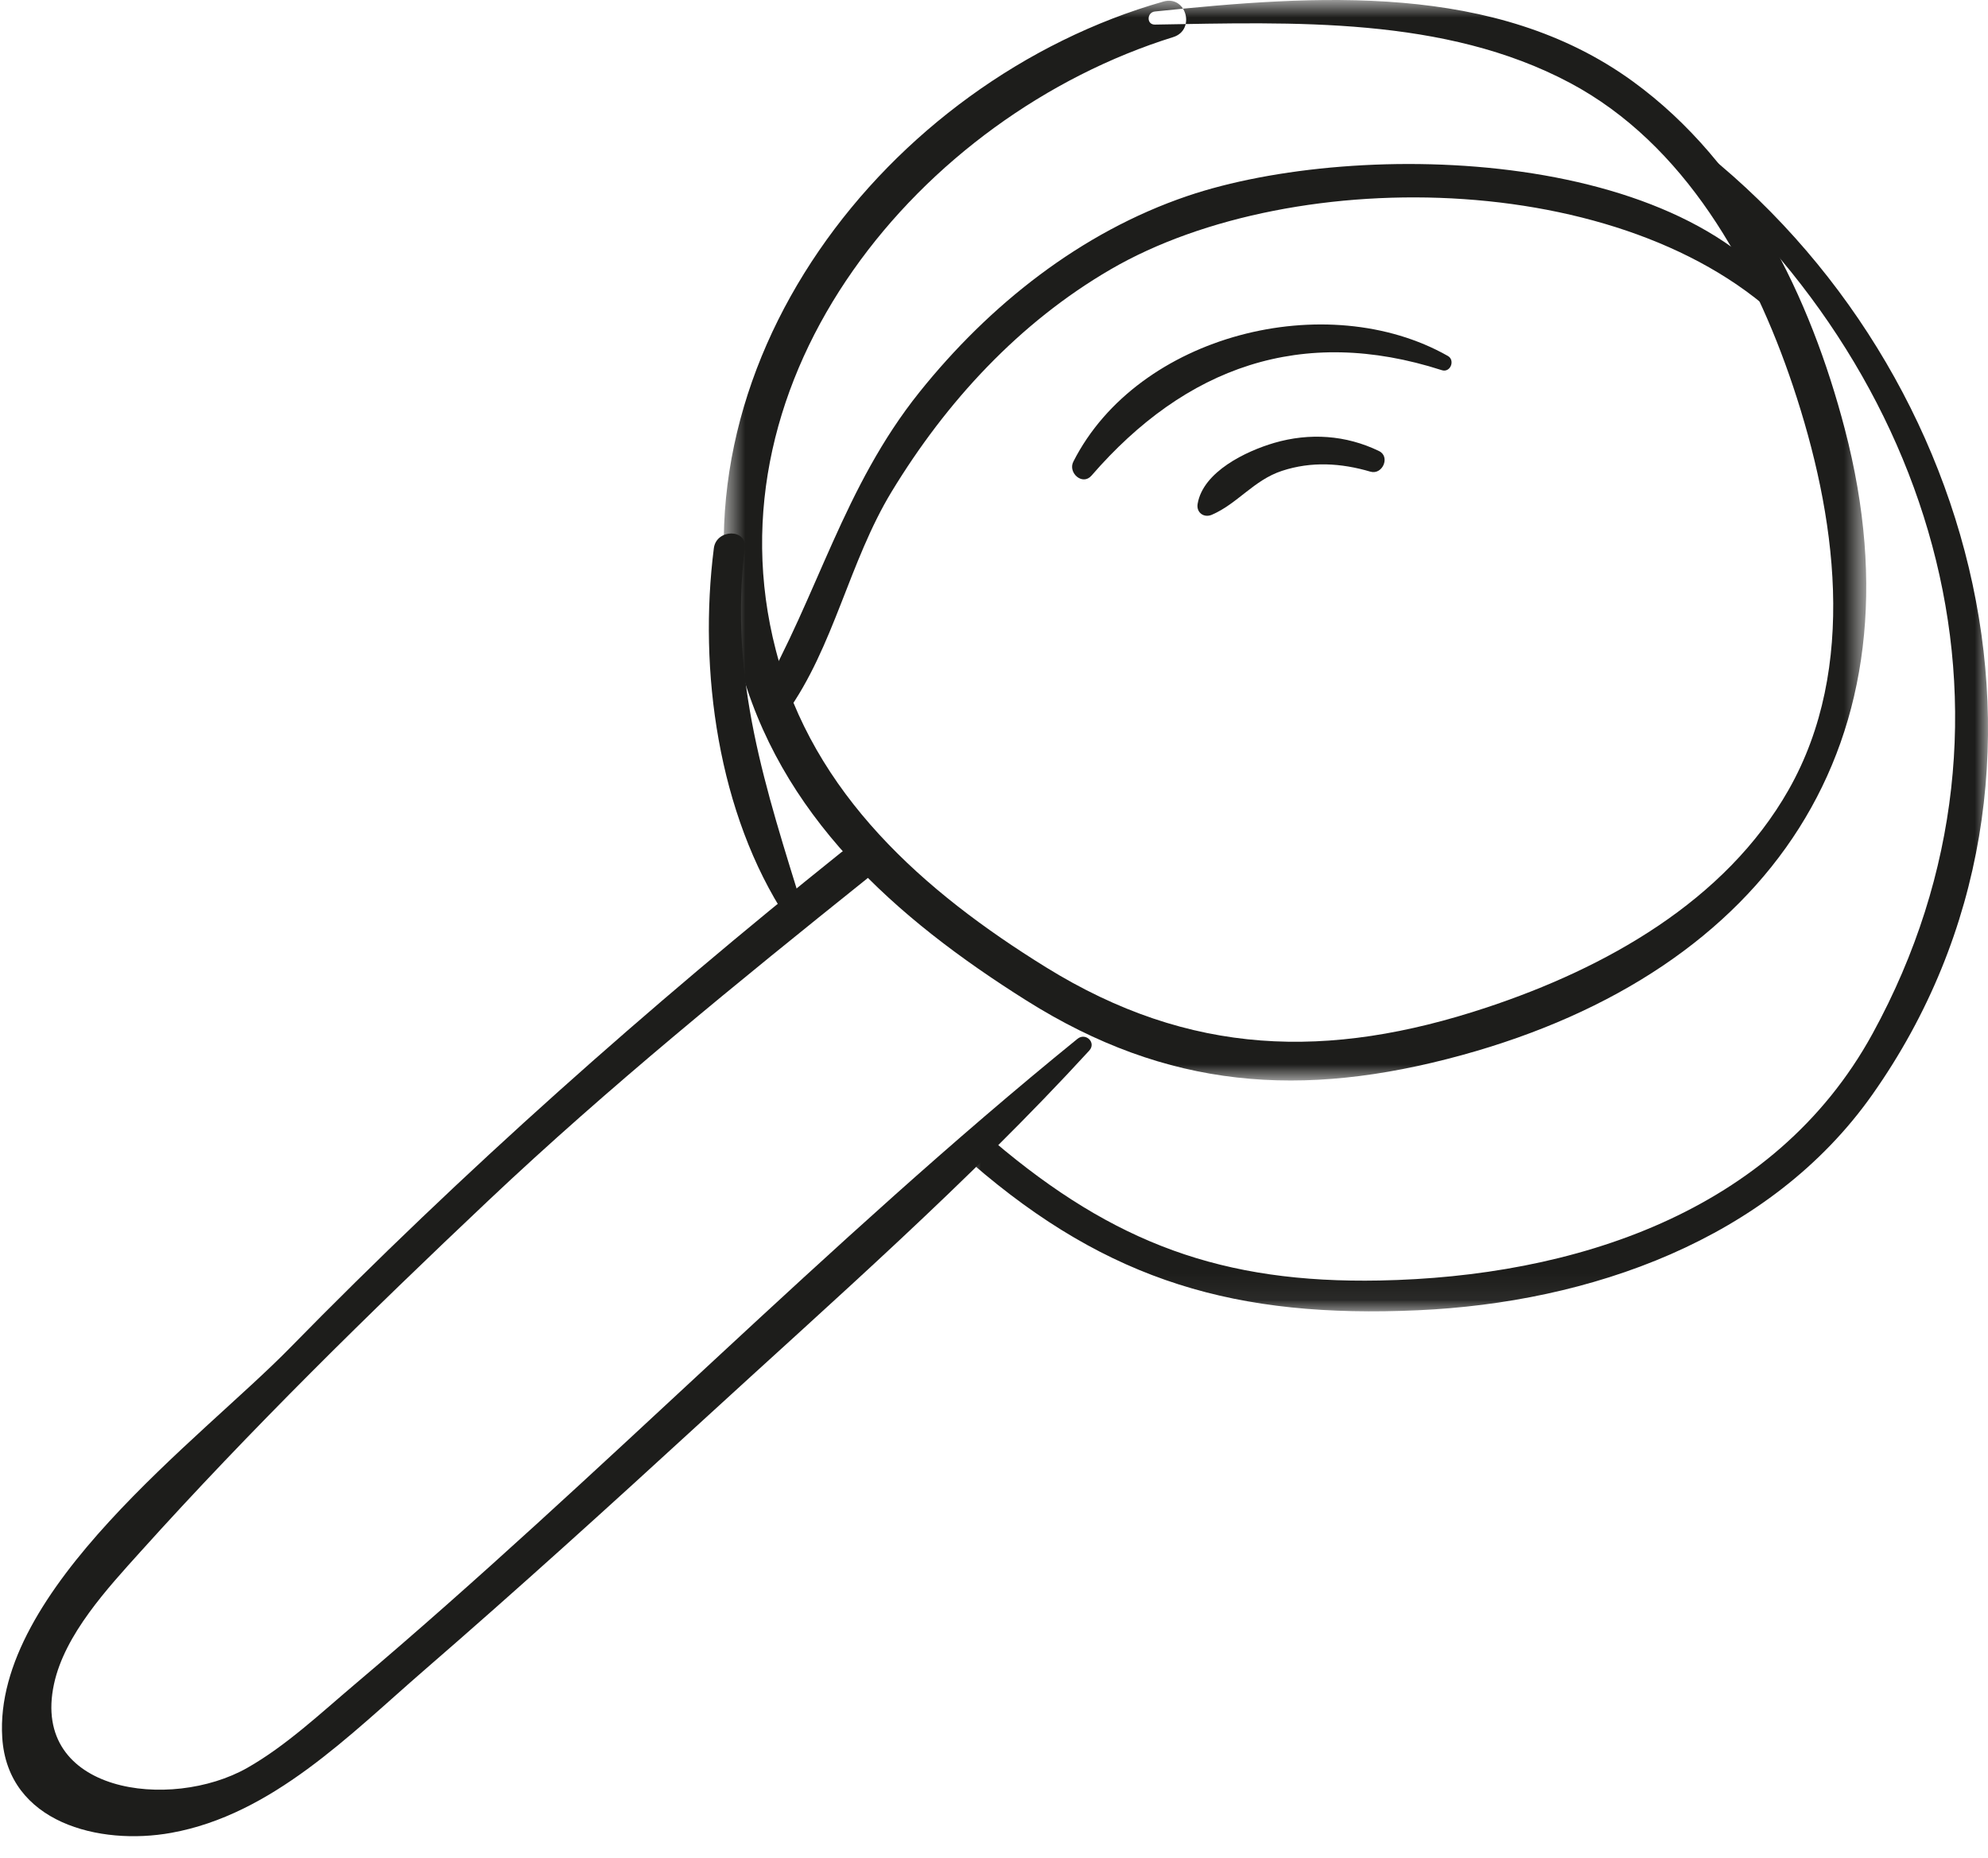 <?xml version="1.0" encoding="UTF-8"?>
<svg xmlns="http://www.w3.org/2000/svg" xmlns:xlink="http://www.w3.org/1999/xlink" width="76px" height="71px" viewBox="0 0 76 71">
  <!-- Generator: Sketch 53.2 (72643) - https://sketchapp.com -->
  <title>Group 17</title>
  <desc>Created with Sketch.</desc>
  <defs>
    <polygon id="path-1" points="0.654 0.819 44.331 0.819 44.331 42.117 0.654 42.117"></polygon>
    <polygon id="path-3" points="0 0.448 39.035 0.448 39.035 45.94 0 45.94"></polygon>
  </defs>
  <g id="Page-1" stroke="none" stroke-width="1" fill="none" fill-rule="evenodd">
    <g id="Artboard" transform="translate(-763, -593)">
      <g id="Group-17" transform="translate(801, 628) scale(-1, 1) translate(-801, -628) translate(763, 592)">
        <g id="Group-3" transform="translate(4, 0.181)">
          <mask id="mask-2" fill="white">
            <use xlink:href="#path-1"></use>
          </mask>
          <g id="Clip-2"></g>
          <path d="M27.848,1.258 C21.728,0.629 14.828,0.11 9.57,3.936 C5.258,7.074 2.791,12.178 1.473,17.223 C-1.656,29.203 4.39,37.934 16.122,41.149 C22.237,42.825 27.378,42.445 32.76,39.06 C37.762,35.913 42.228,31.979 43.761,26.059 C46.657,14.882 38.103,3.889 27.521,0.877 C26.646,0.628 26.284,1.966 27.147,2.236 C36.823,5.251 45.054,15.201 42.341,25.667 C40.914,31.17 36.688,34.896 32.016,37.787 C26.514,41.193 21.223,41.335 15.168,39.327 C10.649,37.829 6.05,35.278 3.623,31.008 C0.963,26.326 1.815,20.471 3.456,15.573 C4.98,11.025 7.593,6.322 11.981,3.987 C16.774,1.437 22.565,1.67 27.848,1.759 C28.177,1.764 28.162,1.29 27.848,1.258" id="Fill-1" fill="#1D1D1B" mask="url(#mask-2)"></path>
        </g>
        <path d="M7.413,13.743 C13.307,7.43 26.475,7.185 33.541,11.296 C37.041,13.331 39.825,16.353 41.914,19.793 C43.542,22.475 44.119,25.726 45.929,28.245 C46.372,28.862 47.36,28.323 46.967,27.638 C44.728,23.736 43.756,19.617 40.852,15.991 C38.184,12.659 34.685,9.876 30.608,8.492 C24.11,6.285 10.836,6.578 7.043,13.457 C6.917,13.685 7.225,13.944 7.413,13.743" id="Fill-4" fill="#1D1D1B"></path>
        <path d="M45.926,36.093 C48.554,32.101 49.303,26.614 48.71,21.953 C48.615,21.208 47.432,21.197 47.526,21.953 C48.143,26.941 46.723,31.152 45.28,35.821 C45.157,36.217 45.713,36.418 45.926,36.093" id="Fill-6" fill="#1D1D1B"></path>
        <g id="Group-10" transform="translate(0, 5.181)">
          <mask id="mask-4" fill="white">
            <use xlink:href="#path-3"></use>
          </mask>
          <g id="Clip-9"></g>
          <path d="M12.348,0.503 C0.657,8.641 -4.286,25.32 4.423,37.658 C8.355,43.227 15.256,45.607 21.799,45.899 C28.688,46.207 33.598,44.826 38.84,40.285 C39.418,39.784 38.579,38.958 38.002,39.448 C33.407,43.347 29.255,44.876 23.254,44.761 C15.893,44.62 8.179,42.2 4.414,35.328 C-2.297,23.08 2.249,9.266 12.777,1.058 C13.091,0.813 12.677,0.274 12.348,0.503" id="Fill-8" fill="#1D1D1B" mask="url(#mask-4)"></path>
        </g>
        <path d="M34.36,41.156 C38.967,46.18 44.146,50.714 49.164,55.318 C52.667,58.532 56.192,61.728 59.786,64.84 C62.637,67.31 65.599,70.359 69.455,71.053 C72.193,71.547 75.707,70.671 75.914,67.413 C76.272,61.776 68.312,55.984 64.93,52.532 C58.264,45.727 51.277,39.537 43.845,33.582 C43.144,33.02 42.141,34.011 42.849,34.578 C47.778,38.528 52.73,42.544 57.325,46.882 C61.863,51.166 66.447,55.663 70.623,60.301 C71.882,61.699 73.527,63.466 73.936,65.367 C74.835,69.54 69.475,70.228 66.55,68.571 C65.067,67.73 63.733,66.473 62.434,65.375 C53.008,57.41 44.389,48.478 34.81,40.706 C34.497,40.451 34.077,40.848 34.36,41.156" id="Fill-11" fill="#1D1D1B"></path>
        <path d="M23.611,19.027 C24.732,18.697 25.869,18.627 26.993,18.997 C28.069,19.352 28.69,20.251 29.67,20.674 C29.976,20.807 30.273,20.59 30.215,20.255 C30.006,19.027 28.364,18.243 27.288,17.928 C25.939,17.534 24.543,17.626 23.279,18.241 C22.839,18.455 23.149,19.163 23.611,19.027" id="Fill-13" fill="#1D1D1B"></path>
        <path d="M20.878,15.149 C26.235,13.425 30.675,15.027 34.273,19.179 C34.616,19.575 35.184,19.07 34.966,18.643 C32.493,13.773 25.264,11.988 20.649,14.605 C20.36,14.769 20.552,15.254 20.878,15.149" id="Fill-15" fill="#1D1D1B"></path>
      </g>
    </g>
  </g>
</svg>
